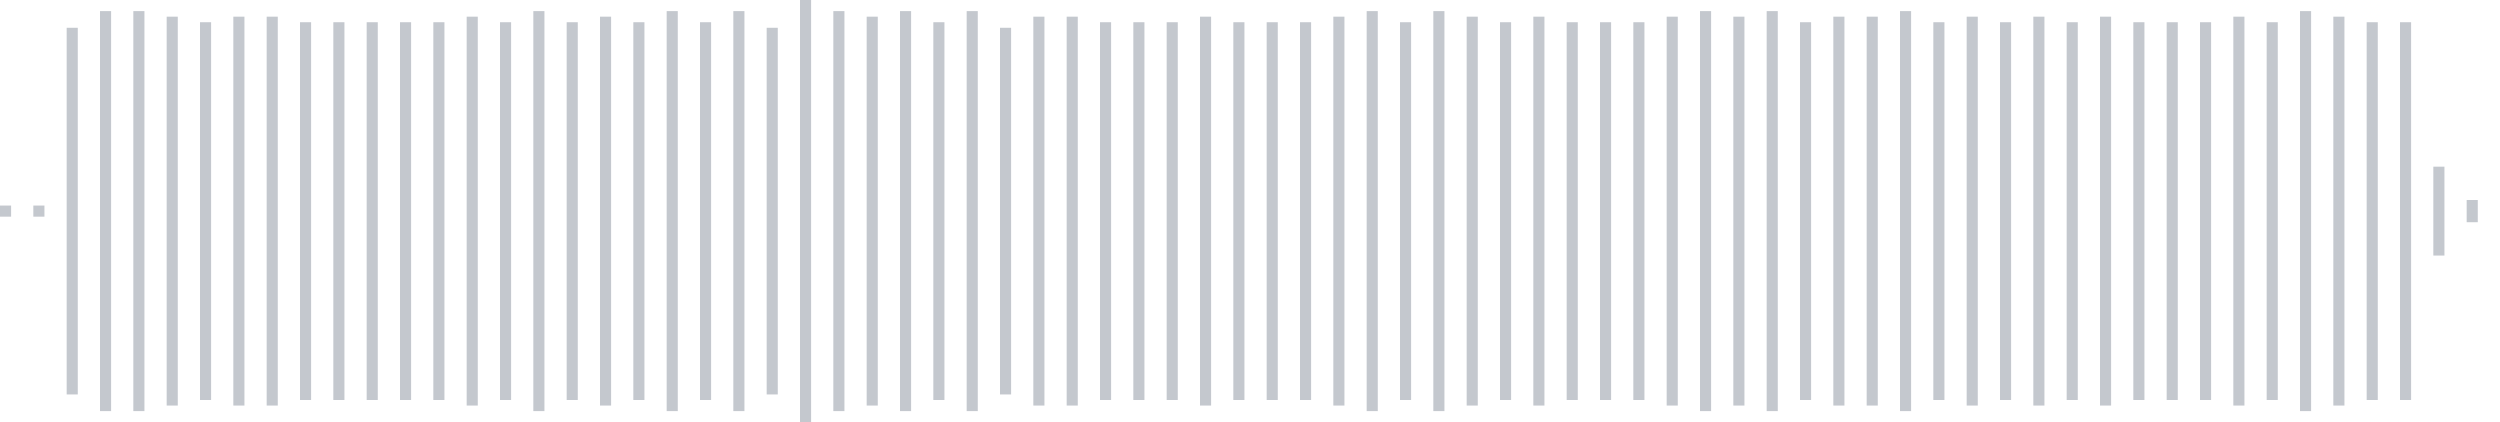<svg xmlns="http://www.w3.org/2000/svg" xmlns:xlink="http://www.w3/org/1999/xlink" viewBox="0 0 225 38" preserveAspectRatio="none" width="100%" height="100%" fill="#C4C8CE"><g id="waveform-3b81e3c8-1133-4dd3-838d-7c74c7a492e2"><rect x="0" y="18.5" width="1" height="1"/><rect x="3" y="18.5" width="1" height="1"/><rect x="6" y="2.5" width="1" height="33"/><rect x="9" y="1.0" width="1" height="36"/><rect x="12" y="1.0" width="1" height="36"/><rect x="15" y="1.5" width="1" height="35"/><rect x="18" y="2.0" width="1" height="34"/><rect x="21" y="1.5" width="1" height="35"/><rect x="24" y="1.5" width="1" height="35"/><rect x="27" y="2.0" width="1" height="34"/><rect x="30" y="2.0" width="1" height="34"/><rect x="33" y="2.0" width="1" height="34"/><rect x="36" y="2.0" width="1" height="34"/><rect x="39" y="2.0" width="1" height="34"/><rect x="42" y="1.5" width="1" height="35"/><rect x="45" y="2.0" width="1" height="34"/><rect x="48" y="1.0" width="1" height="36"/><rect x="51" y="2.0" width="1" height="34"/><rect x="54" y="1.5" width="1" height="35"/><rect x="57" y="2.0" width="1" height="34"/><rect x="60" y="1.0" width="1" height="36"/><rect x="63" y="2.0" width="1" height="34"/><rect x="66" y="1.0" width="1" height="36"/><rect x="69" y="2.5" width="1" height="33"/><rect x="72" y="0.0" width="1" height="38"/><rect x="75" y="1.0" width="1" height="36"/><rect x="78" y="1.5" width="1" height="35"/><rect x="81" y="1.0" width="1" height="36"/><rect x="84" y="2.0" width="1" height="34"/><rect x="87" y="1.0" width="1" height="36"/><rect x="90" y="2.5" width="1" height="33"/><rect x="93" y="1.5" width="1" height="35"/><rect x="96" y="1.5" width="1" height="35"/><rect x="99" y="2.0" width="1" height="34"/><rect x="102" y="2.0" width="1" height="34"/><rect x="105" y="2.0" width="1" height="34"/><rect x="108" y="1.5" width="1" height="35"/><rect x="111" y="2.0" width="1" height="34"/><rect x="114" y="2.0" width="1" height="34"/><rect x="117" y="2.0" width="1" height="34"/><rect x="120" y="1.5" width="1" height="35"/><rect x="123" y="1.0" width="1" height="36"/><rect x="126" y="2.0" width="1" height="34"/><rect x="129" y="1.0" width="1" height="36"/><rect x="132" y="1.5" width="1" height="35"/><rect x="135" y="2.0" width="1" height="34"/><rect x="138" y="1.5" width="1" height="35"/><rect x="141" y="2.0" width="1" height="34"/><rect x="144" y="2.0" width="1" height="34"/><rect x="147" y="2.0" width="1" height="34"/><rect x="150" y="1.5" width="1" height="35"/><rect x="153" y="1.0" width="1" height="36"/><rect x="156" y="1.5" width="1" height="35"/><rect x="159" y="1.0" width="1" height="36"/><rect x="162" y="2.0" width="1" height="34"/><rect x="165" y="1.5" width="1" height="35"/><rect x="168" y="1.5" width="1" height="35"/><rect x="171" y="1.0" width="1" height="36"/><rect x="174" y="2.0" width="1" height="34"/><rect x="177" y="1.5" width="1" height="35"/><rect x="180" y="2.0" width="1" height="34"/><rect x="183" y="1.5" width="1" height="35"/><rect x="186" y="2.0" width="1" height="34"/><rect x="189" y="1.5" width="1" height="35"/><rect x="192" y="2.0" width="1" height="34"/><rect x="195" y="2.0" width="1" height="34"/><rect x="198" y="2.0" width="1" height="34"/><rect x="201" y="1.5" width="1" height="35"/><rect x="204" y="2.0" width="1" height="34"/><rect x="207" y="1.0" width="1" height="36"/><rect x="210" y="1.5" width="1" height="35"/><rect x="213" y="2.0" width="1" height="34"/><rect x="216" y="2.0" width="1" height="34"/><rect x="219" y="15.0" width="1" height="8"/><rect x="222" y="18.0" width="1" height="2"/></g></svg>
